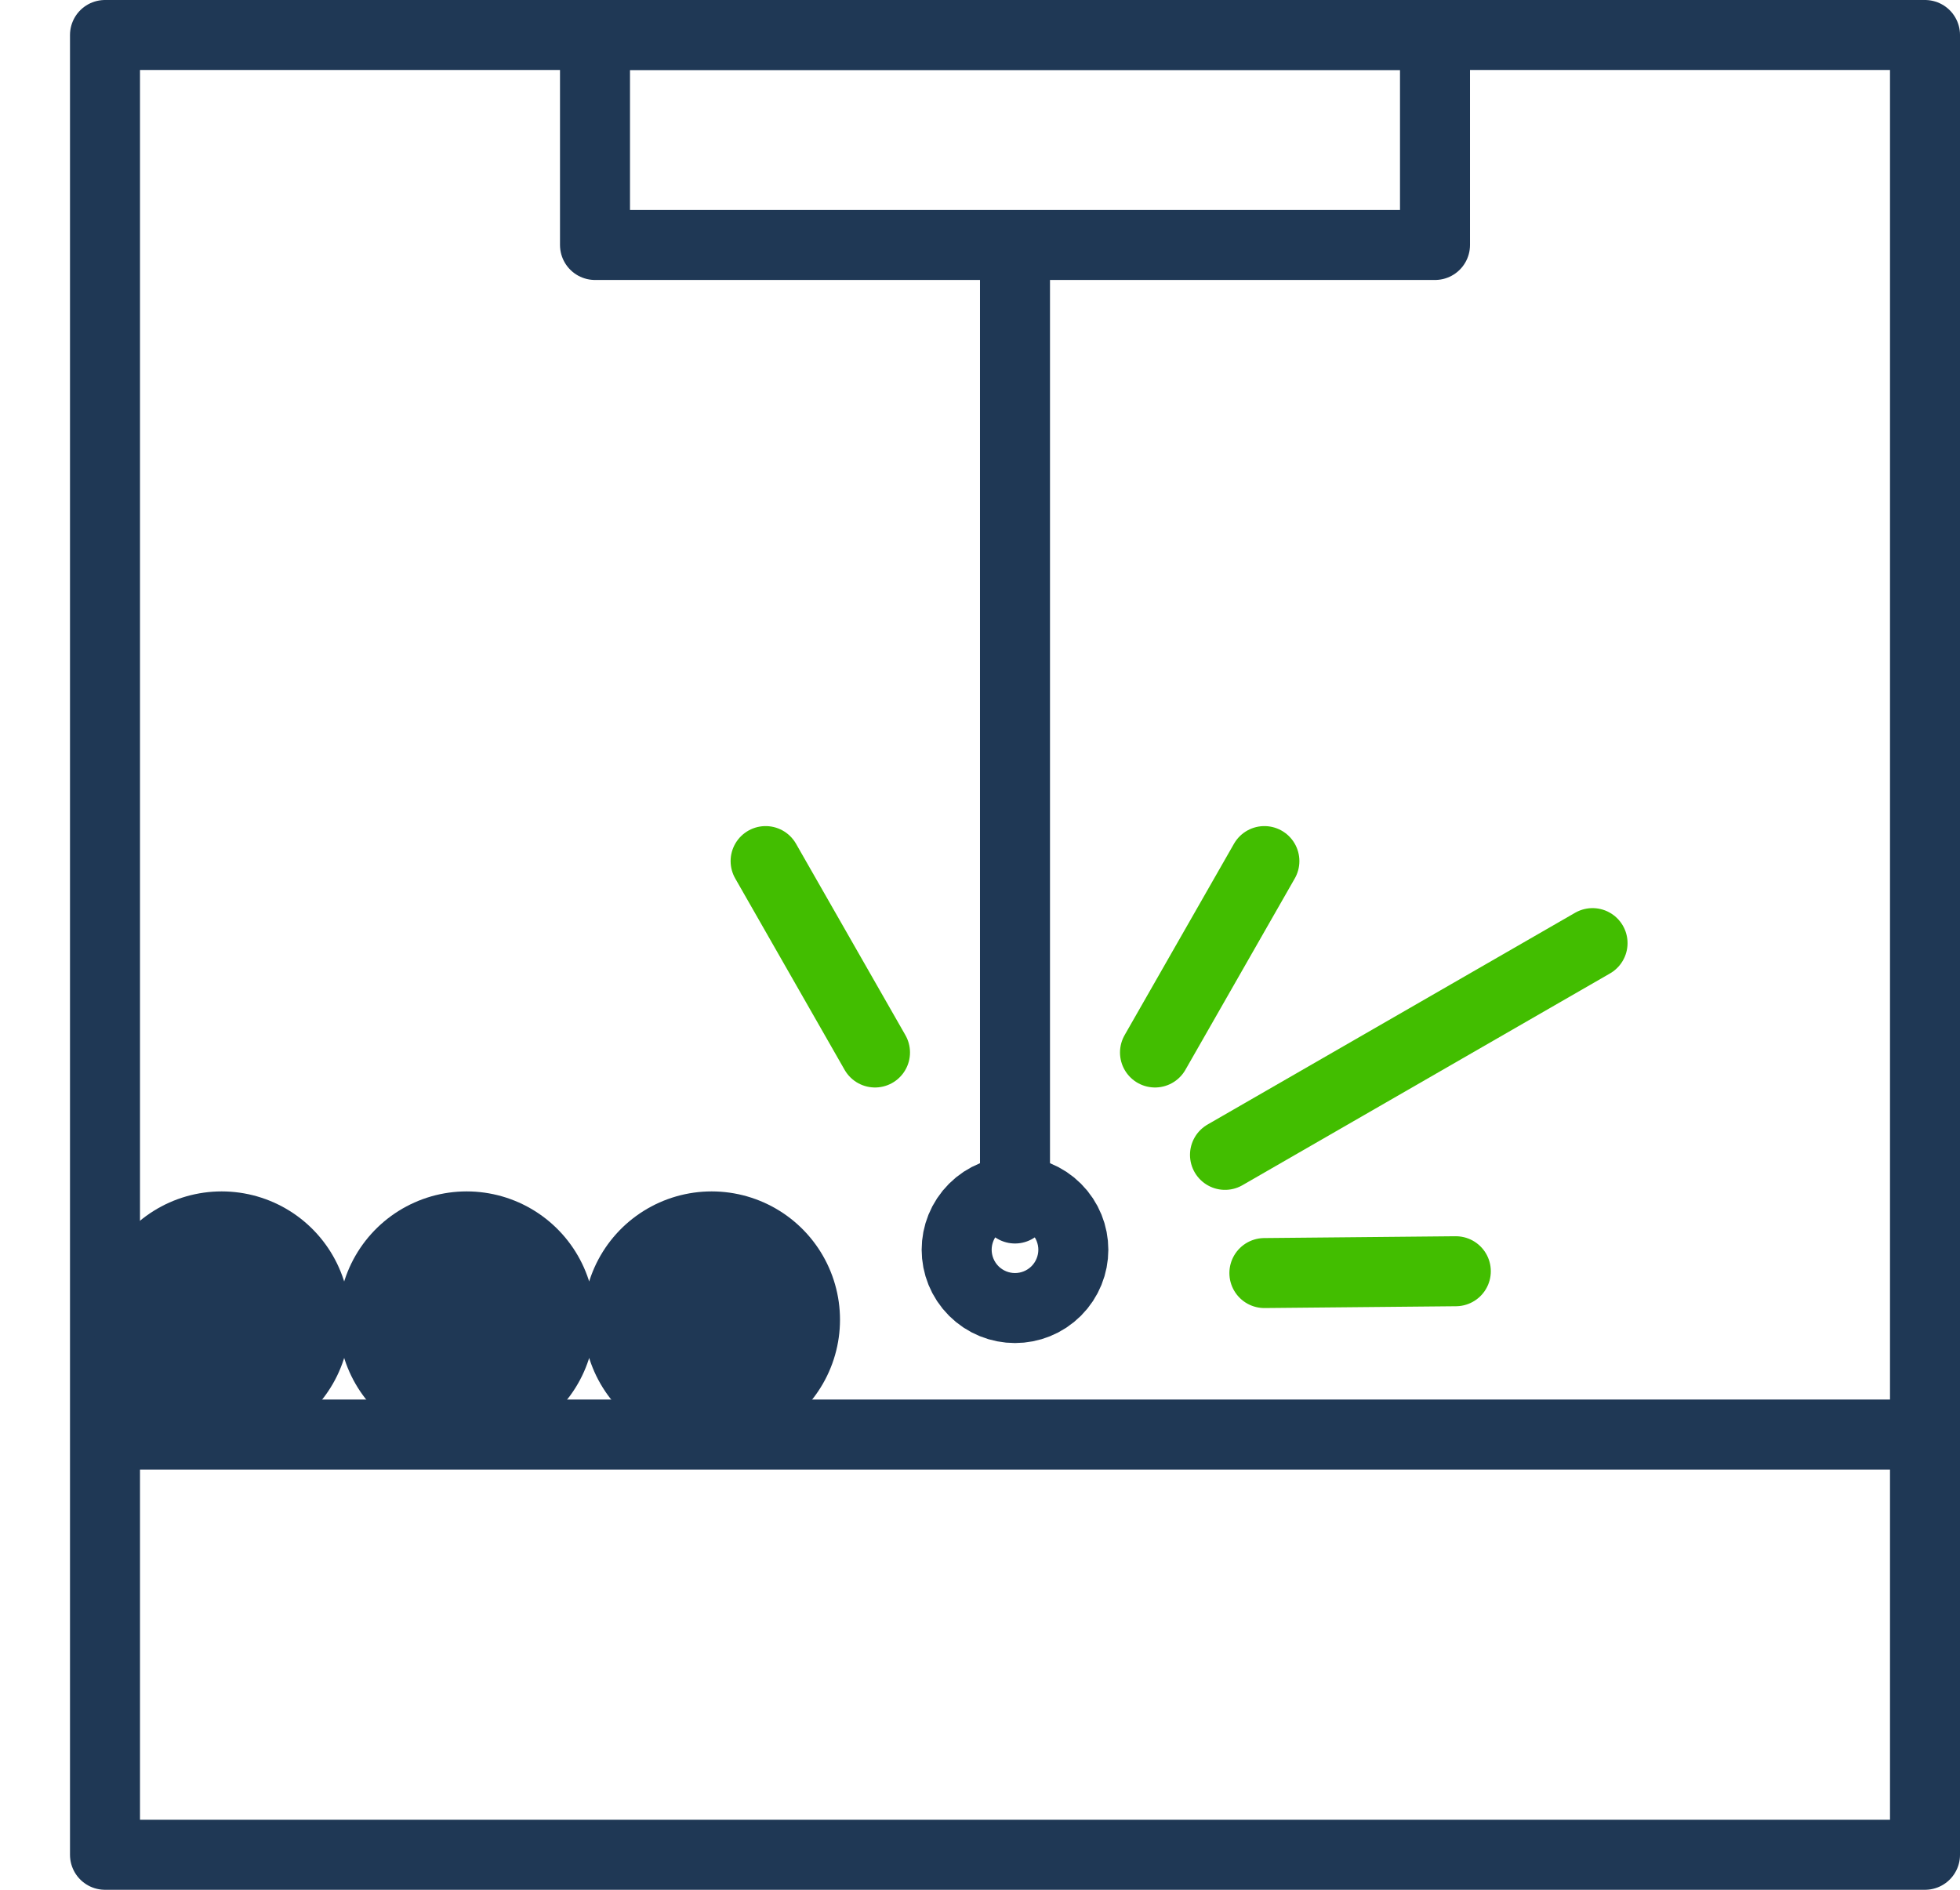 <?xml version="1.0" encoding="UTF-8"?> <svg xmlns="http://www.w3.org/2000/svg" width="84" height="81" viewBox="0 0 84 81"><g id="Gruppe_519" data-name="Gruppe 519" transform="translate(-1105 -778)"><g id="Rechteck_1297" data-name="Rechteck 1297" transform="translate(1108 778)" fill="none" stroke="#1f3855" stroke-linecap="round" stroke-linejoin="round" stroke-width="3"><rect width="81" height="81" stroke="none"></rect><rect x="1.5" y="1.5" width="78" height="78" fill="none"></rect></g><g id="Rechteck_1298" data-name="Rechteck 1298" transform="translate(1129 778)" fill="none" stroke="#1f3855" stroke-linecap="round" stroke-linejoin="round" stroke-width="3"><rect width="39" height="12" stroke="none"></rect><rect x="1.5" y="1.5" width="36" height="9" fill="none"></rect></g><path id="Pfad_1553" data-name="Pfad 1553" d="M28.943,5.548,0,34.491" transform="translate(1124.111 805.41) rotate(-45)" fill="none" stroke="#1f3855" stroke-linecap="round" stroke-width="3"></path><g id="Ellipse_10" data-name="Ellipse 10" transform="translate(1142.843 831.566) rotate(-45)" fill="none" stroke="#1f3855" stroke-width="5"><circle cx="4" cy="4" r="4" stroke="none"></circle><circle cx="4" cy="4" r="1.5" fill="none"></circle></g><line id="Linie_69" data-name="Linie 69" x1="76.893" transform="translate(1109.607 839.488)" fill="none" stroke="#1f3855" stroke-linecap="round" stroke-width="3"></line><line id="Linie_72" data-name="Linie 72" x1="25" transform="translate(1110.5 834.566)" fill="none" stroke="#1f3855" stroke-linecap="round" stroke-width="11" stroke-dasharray="0 10.5"></line><g id="Gruppe_506" data-name="Gruppe 506"><line id="Linie_66" data-name="Linie 66" x2="4.688" y2="8.204" transform="translate(1137.812 814.908)" fill="none" stroke="#42be00" stroke-linecap="round" stroke-width="3"></line><g id="Gruppe_484" data-name="Gruppe 484" transform="translate(1154.5 814.908)"><line id="Linie_63" data-name="Linie 63" x1="15.752" y2="9.076" transform="translate(3 3.516)" fill="none" stroke="#42be00" stroke-linecap="round" stroke-width="3"></line><line id="Linie_66-2" data-name="Linie 66" x1="4.688" y2="8.204" transform="translate(0 0)" fill="none" stroke="#42be00" stroke-linecap="round" stroke-width="3"></line><line id="Linie_65" data-name="Linie 65" y1="0.078" x2="8.204" transform="translate(4.688 17.58)" fill="none" stroke="#42be00" stroke-linecap="round" stroke-width="3"></line></g></g></g></svg> 
